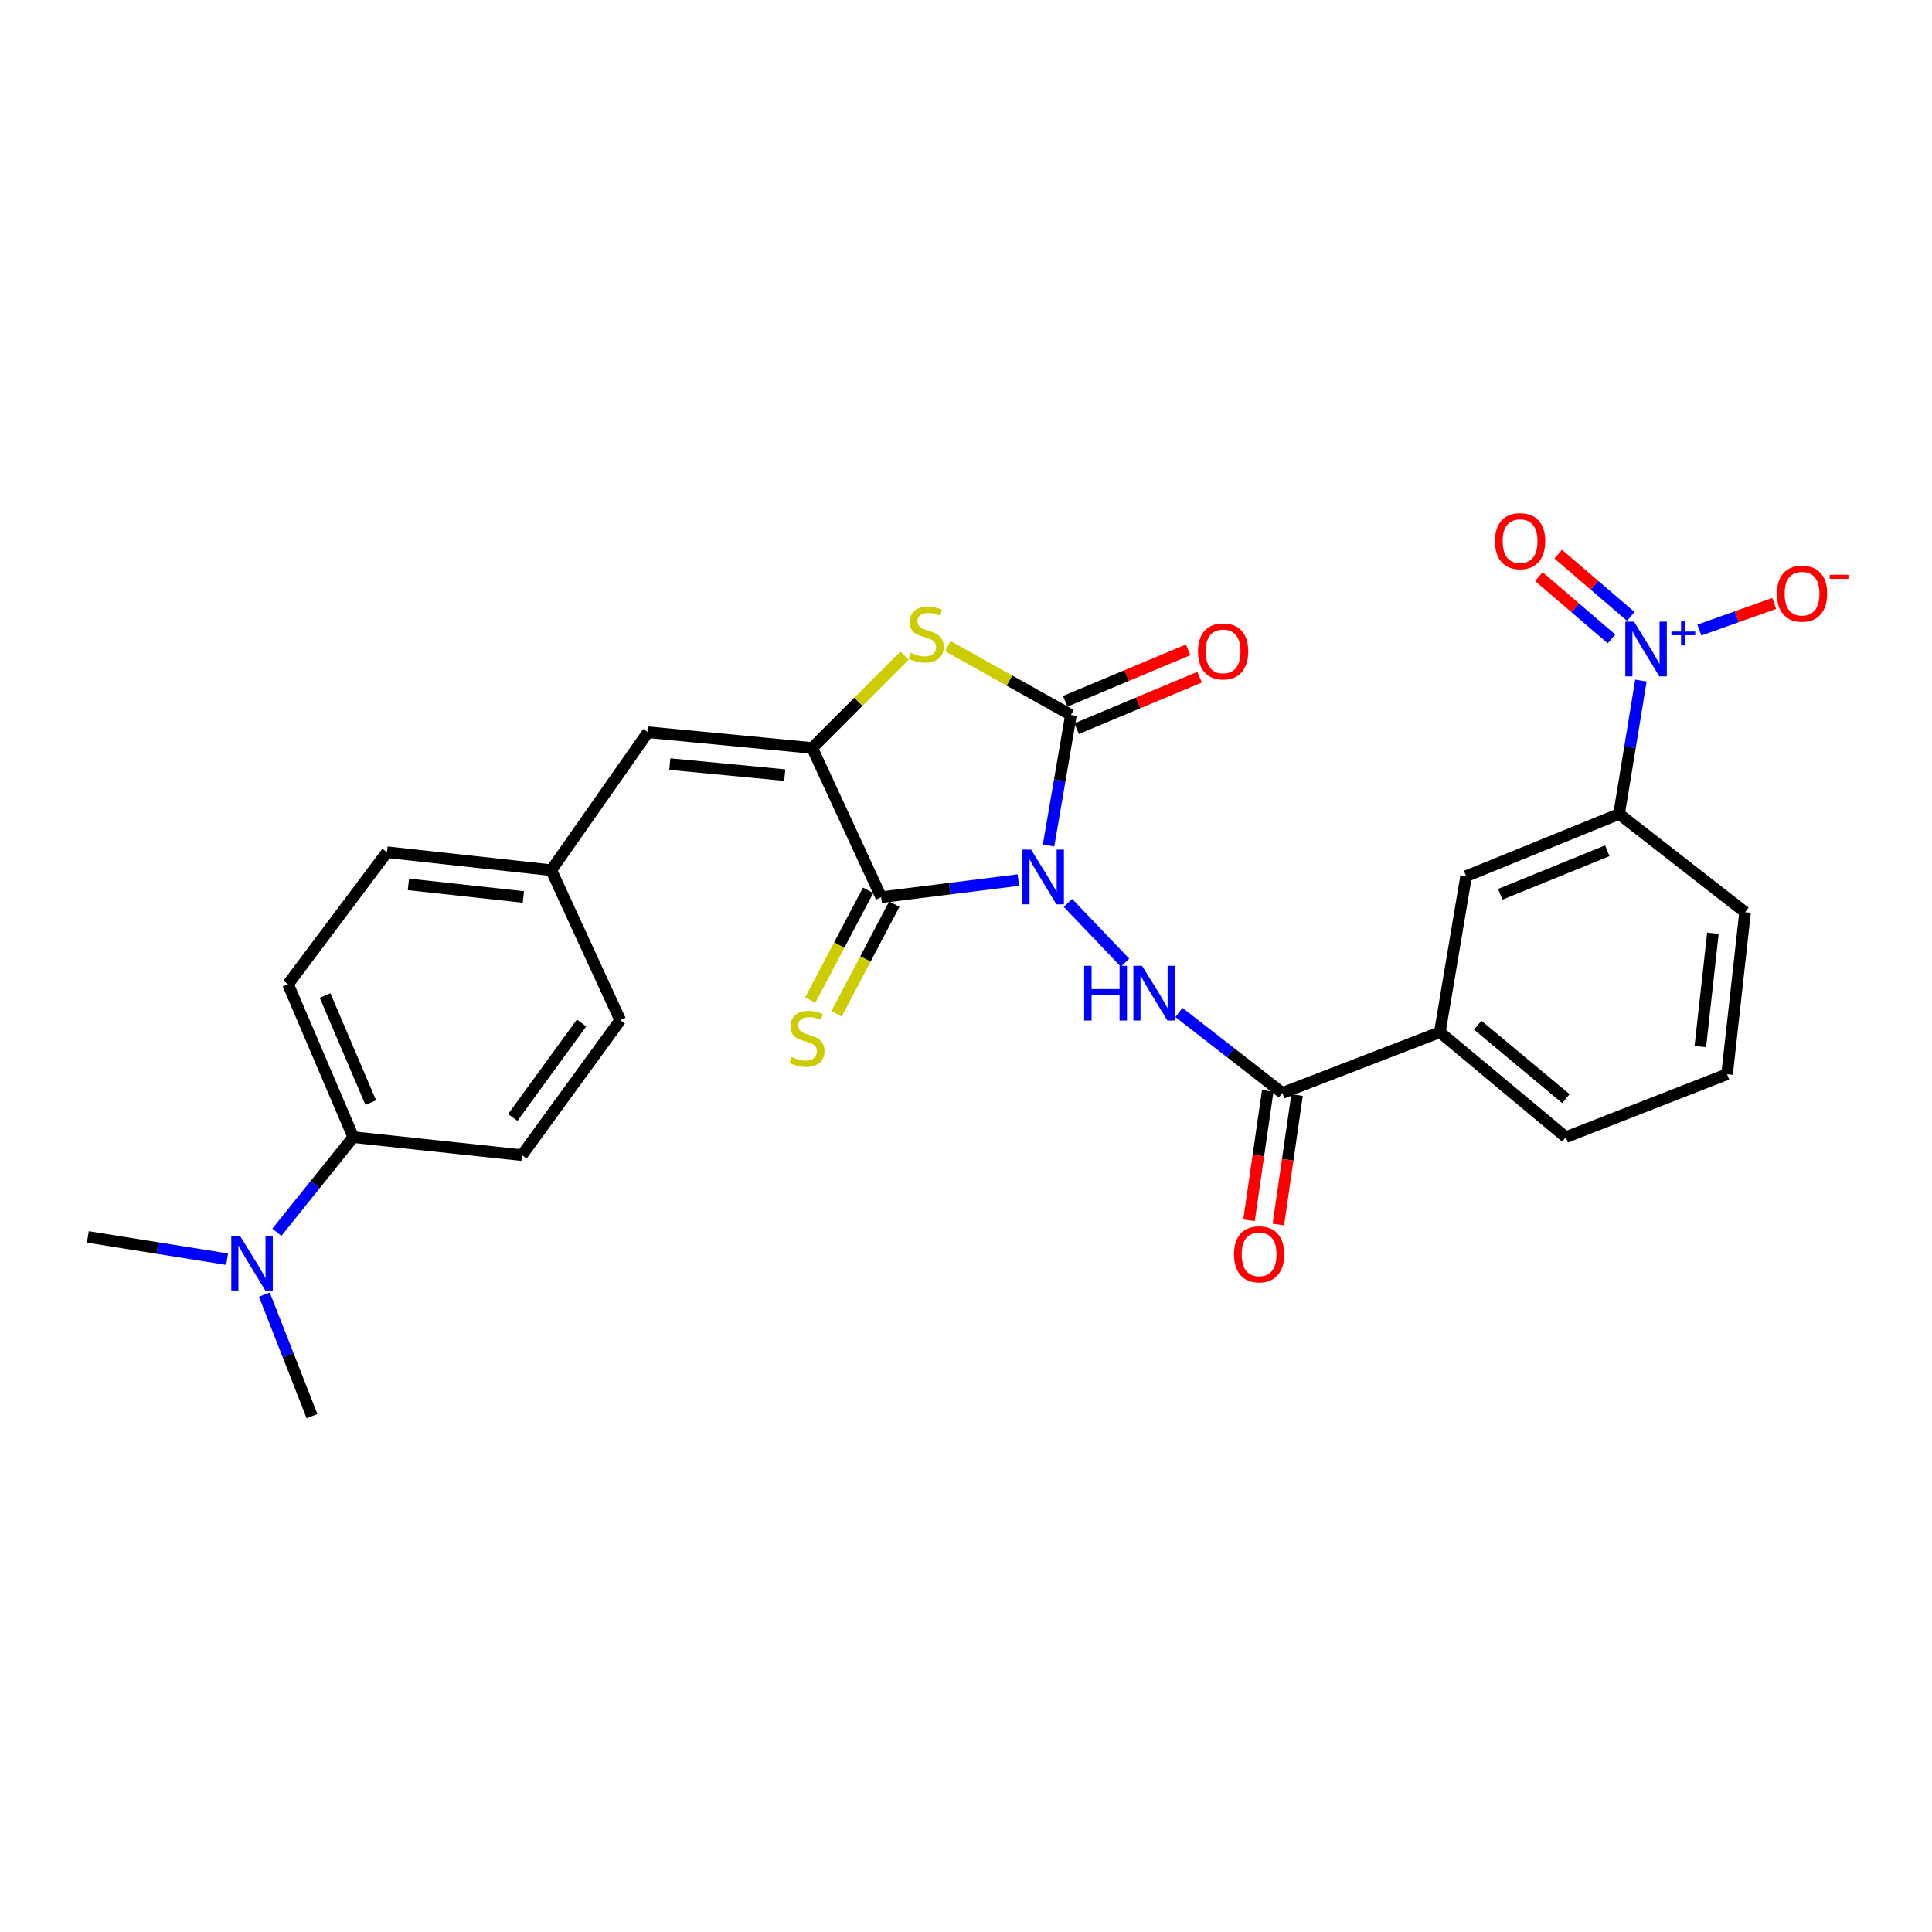 <?xml version='1.0' encoding='iso-8859-1'?>
<svg version='1.1' baseProfile='full'
              xmlns='http://www.w3.org/2000/svg'
                      xmlns:rdkit='http://www.rdkit.org/xml'
                      xmlns:xlink='http://www.w3.org/1999/xlink'
                  xml:space='preserve'
width='1000px' height='1000px' viewBox='0 0 1000 1000'>
<!-- END OF HEADER -->
<rect style='opacity:1.0;fill:#FFFFFF;stroke:none' width='1000' height='1000' x='0' y='0'> </rect>
<path class='bond-0' d='M 527.092,455.523 L 491.602,459.961' style='fill:none;fill-rule:evenodd;stroke:#0000FF;stroke-width:6px;stroke-linecap:butt;stroke-linejoin:miter;stroke-opacity:1' />
<path class='bond-0' d='M 491.602,459.961 L 456.113,464.398' style='fill:none;fill-rule:evenodd;stroke:#000000;stroke-width:6px;stroke-linecap:butt;stroke-linejoin:miter;stroke-opacity:1' />
<path class='bond-1' d='M 542.735,437.629 L 548.523,403.849' style='fill:none;fill-rule:evenodd;stroke:#0000FF;stroke-width:6px;stroke-linecap:butt;stroke-linejoin:miter;stroke-opacity:1' />
<path class='bond-1' d='M 548.523,403.849 L 554.312,370.068' style='fill:none;fill-rule:evenodd;stroke:#000000;stroke-width:6px;stroke-linecap:butt;stroke-linejoin:miter;stroke-opacity:1' />
<path class='bond-4' d='M 552.763,467.34 L 582.318,498.289' style='fill:none;fill-rule:evenodd;stroke:#0000FF;stroke-width:6px;stroke-linecap:butt;stroke-linejoin:miter;stroke-opacity:1' />
<path class='bond-2' d='M 456.113,464.398 L 420.397,387.155' style='fill:none;fill-rule:evenodd;stroke:#000000;stroke-width:6px;stroke-linecap:butt;stroke-linejoin:miter;stroke-opacity:1' />
<path class='bond-10' d='M 449.327,460.823 L 434.369,489.215' style='fill:none;fill-rule:evenodd;stroke:#000000;stroke-width:6px;stroke-linecap:butt;stroke-linejoin:miter;stroke-opacity:1' />
<path class='bond-10' d='M 434.369,489.215 L 419.41,517.607' style='fill:none;fill-rule:evenodd;stroke:#CCCC00;stroke-width:6px;stroke-linecap:butt;stroke-linejoin:miter;stroke-opacity:1' />
<path class='bond-10' d='M 462.899,467.973 L 447.94,496.365' style='fill:none;fill-rule:evenodd;stroke:#000000;stroke-width:6px;stroke-linecap:butt;stroke-linejoin:miter;stroke-opacity:1' />
<path class='bond-10' d='M 447.94,496.365 L 432.981,524.757' style='fill:none;fill-rule:evenodd;stroke:#CCCC00;stroke-width:6px;stroke-linecap:butt;stroke-linejoin:miter;stroke-opacity:1' />
<path class='bond-3' d='M 554.312,370.068 L 522.458,352.248' style='fill:none;fill-rule:evenodd;stroke:#000000;stroke-width:6px;stroke-linecap:butt;stroke-linejoin:miter;stroke-opacity:1' />
<path class='bond-3' d='M 522.458,352.248 L 490.605,334.429' style='fill:none;fill-rule:evenodd;stroke:#CCCC00;stroke-width:6px;stroke-linecap:butt;stroke-linejoin:miter;stroke-opacity:1' />
<path class='bond-13' d='M 557.275,377.143 L 589.092,363.818' style='fill:none;fill-rule:evenodd;stroke:#000000;stroke-width:6px;stroke-linecap:butt;stroke-linejoin:miter;stroke-opacity:1' />
<path class='bond-13' d='M 589.092,363.818 L 620.909,350.492' style='fill:none;fill-rule:evenodd;stroke:#FF0000;stroke-width:6px;stroke-linecap:butt;stroke-linejoin:miter;stroke-opacity:1' />
<path class='bond-13' d='M 551.349,362.994 L 583.166,349.669' style='fill:none;fill-rule:evenodd;stroke:#000000;stroke-width:6px;stroke-linecap:butt;stroke-linejoin:miter;stroke-opacity:1' />
<path class='bond-13' d='M 583.166,349.669 L 614.983,336.344' style='fill:none;fill-rule:evenodd;stroke:#FF0000;stroke-width:6px;stroke-linecap:butt;stroke-linejoin:miter;stroke-opacity:1' />
<path class='bond-7' d='M 420.397,387.155 L 335.399,378.999' style='fill:none;fill-rule:evenodd;stroke:#000000;stroke-width:6px;stroke-linecap:butt;stroke-linejoin:miter;stroke-opacity:1' />
<path class='bond-7' d='M 406.182,401.201 L 346.683,395.492' style='fill:none;fill-rule:evenodd;stroke:#000000;stroke-width:6px;stroke-linecap:butt;stroke-linejoin:miter;stroke-opacity:1' />
<path class='bond-28' d='M 420.397,387.155 L 444.305,363.237' style='fill:none;fill-rule:evenodd;stroke:#000000;stroke-width:6px;stroke-linecap:butt;stroke-linejoin:miter;stroke-opacity:1' />
<path class='bond-28' d='M 444.305,363.237 L 468.212,339.319' style='fill:none;fill-rule:evenodd;stroke:#CCCC00;stroke-width:6px;stroke-linecap:butt;stroke-linejoin:miter;stroke-opacity:1' />
<path class='bond-6' d='M 610.225,524.056 L 636.992,544.882' style='fill:none;fill-rule:evenodd;stroke:#0000FF;stroke-width:6px;stroke-linecap:butt;stroke-linejoin:miter;stroke-opacity:1' />
<path class='bond-6' d='M 636.992,544.882 L 663.76,565.708' style='fill:none;fill-rule:evenodd;stroke:#000000;stroke-width:6px;stroke-linecap:butt;stroke-linejoin:miter;stroke-opacity:1' />
<path class='bond-5' d='M 849.332,352.252 L 843.684,386.781' style='fill:none;fill-rule:evenodd;stroke:#0000FF;stroke-width:6px;stroke-linecap:butt;stroke-linejoin:miter;stroke-opacity:1' />
<path class='bond-5' d='M 843.684,386.781 L 838.035,421.311' style='fill:none;fill-rule:evenodd;stroke:#000000;stroke-width:6px;stroke-linecap:butt;stroke-linejoin:miter;stroke-opacity:1' />
<path class='bond-12' d='M 879.59,326.112 L 898.955,319.221' style='fill:none;fill-rule:evenodd;stroke:#0000FF;stroke-width:6px;stroke-linecap:butt;stroke-linejoin:miter;stroke-opacity:1' />
<path class='bond-12' d='M 898.955,319.221 L 918.321,312.329' style='fill:none;fill-rule:evenodd;stroke:#FF0000;stroke-width:6px;stroke-linecap:butt;stroke-linejoin:miter;stroke-opacity:1' />
<path class='bond-14' d='M 844.108,319.056 L 825.308,302.937' style='fill:none;fill-rule:evenodd;stroke:#0000FF;stroke-width:6px;stroke-linecap:butt;stroke-linejoin:miter;stroke-opacity:1' />
<path class='bond-14' d='M 825.308,302.937 L 806.508,286.817' style='fill:none;fill-rule:evenodd;stroke:#FF0000;stroke-width:6px;stroke-linecap:butt;stroke-linejoin:miter;stroke-opacity:1' />
<path class='bond-14' d='M 834.123,330.702 L 815.323,314.582' style='fill:none;fill-rule:evenodd;stroke:#0000FF;stroke-width:6px;stroke-linecap:butt;stroke-linejoin:miter;stroke-opacity:1' />
<path class='bond-14' d='M 815.323,314.582 L 796.523,298.463' style='fill:none;fill-rule:evenodd;stroke:#FF0000;stroke-width:6px;stroke-linecap:butt;stroke-linejoin:miter;stroke-opacity:1' />
<path class='bond-9' d='M 663.76,565.708 L 745.256,534.262' style='fill:none;fill-rule:evenodd;stroke:#000000;stroke-width:6px;stroke-linecap:butt;stroke-linejoin:miter;stroke-opacity:1' />
<path class='bond-16' d='M 656.169,564.612 L 651.333,598.118' style='fill:none;fill-rule:evenodd;stroke:#000000;stroke-width:6px;stroke-linecap:butt;stroke-linejoin:miter;stroke-opacity:1' />
<path class='bond-16' d='M 651.333,598.118 L 646.498,631.624' style='fill:none;fill-rule:evenodd;stroke:#FF0000;stroke-width:6px;stroke-linecap:butt;stroke-linejoin:miter;stroke-opacity:1' />
<path class='bond-16' d='M 671.351,566.803 L 666.516,600.309' style='fill:none;fill-rule:evenodd;stroke:#000000;stroke-width:6px;stroke-linecap:butt;stroke-linejoin:miter;stroke-opacity:1' />
<path class='bond-16' d='M 666.516,600.309 L 661.68,633.815' style='fill:none;fill-rule:evenodd;stroke:#FF0000;stroke-width:6px;stroke-linecap:butt;stroke-linejoin:miter;stroke-opacity:1' />
<path class='bond-18' d='M 335.399,378.999 L 285.323,450.422' style='fill:none;fill-rule:evenodd;stroke:#000000;stroke-width:6px;stroke-linecap:butt;stroke-linejoin:miter;stroke-opacity:1' />
<path class='bond-8' d='M 838.035,421.311 L 758.857,453.516' style='fill:none;fill-rule:evenodd;stroke:#000000;stroke-width:6px;stroke-linecap:butt;stroke-linejoin:miter;stroke-opacity:1' />
<path class='bond-8' d='M 831.938,440.351 L 776.513,462.894' style='fill:none;fill-rule:evenodd;stroke:#000000;stroke-width:6px;stroke-linecap:butt;stroke-linejoin:miter;stroke-opacity:1' />
<path class='bond-29' d='M 838.035,421.311 L 903.245,472.153' style='fill:none;fill-rule:evenodd;stroke:#000000;stroke-width:6px;stroke-linecap:butt;stroke-linejoin:miter;stroke-opacity:1' />
<path class='bond-11' d='M 745.256,534.262 L 758.857,453.516' style='fill:none;fill-rule:evenodd;stroke:#000000;stroke-width:6px;stroke-linecap:butt;stroke-linejoin:miter;stroke-opacity:1' />
<path class='bond-24' d='M 745.256,534.262 L 810.466,588.589' style='fill:none;fill-rule:evenodd;stroke:#000000;stroke-width:6px;stroke-linecap:butt;stroke-linejoin:miter;stroke-opacity:1' />
<path class='bond-24' d='M 764.856,530.625 L 810.503,568.655' style='fill:none;fill-rule:evenodd;stroke:#000000;stroke-width:6px;stroke-linecap:butt;stroke-linejoin:miter;stroke-opacity:1' />
<path class='bond-15' d='M 182.855,588.589 L 149.082,509.42' style='fill:none;fill-rule:evenodd;stroke:#000000;stroke-width:6px;stroke-linecap:butt;stroke-linejoin:miter;stroke-opacity:1' />
<path class='bond-15' d='M 191.898,570.695 L 168.257,515.276' style='fill:none;fill-rule:evenodd;stroke:#000000;stroke-width:6px;stroke-linecap:butt;stroke-linejoin:miter;stroke-opacity:1' />
<path class='bond-17' d='M 182.855,588.589 L 163.07,613.214' style='fill:none;fill-rule:evenodd;stroke:#000000;stroke-width:6px;stroke-linecap:butt;stroke-linejoin:miter;stroke-opacity:1' />
<path class='bond-17' d='M 163.07,613.214 L 143.285,637.838' style='fill:none;fill-rule:evenodd;stroke:#0000FF;stroke-width:6px;stroke-linecap:butt;stroke-linejoin:miter;stroke-opacity:1' />
<path class='bond-30' d='M 182.855,588.589 L 270.171,597.912' style='fill:none;fill-rule:evenodd;stroke:#000000;stroke-width:6px;stroke-linecap:butt;stroke-linejoin:miter;stroke-opacity:1' />
<path class='bond-26' d='M 136.836,670.095 L 149.163,701.545' style='fill:none;fill-rule:evenodd;stroke:#0000FF;stroke-width:6px;stroke-linecap:butt;stroke-linejoin:miter;stroke-opacity:1' />
<path class='bond-26' d='M 149.163,701.545 L 161.49,732.995' style='fill:none;fill-rule:evenodd;stroke:#000000;stroke-width:6px;stroke-linecap:butt;stroke-linejoin:miter;stroke-opacity:1' />
<path class='bond-27' d='M 117.561,651.748 L 81.508,645.986' style='fill:none;fill-rule:evenodd;stroke:#0000FF;stroke-width:6px;stroke-linecap:butt;stroke-linejoin:miter;stroke-opacity:1' />
<path class='bond-27' d='M 81.508,645.986 L 45.455,640.224' style='fill:none;fill-rule:evenodd;stroke:#000000;stroke-width:6px;stroke-linecap:butt;stroke-linejoin:miter;stroke-opacity:1' />
<path class='bond-21' d='M 285.323,450.422 L 321.039,528.032' style='fill:none;fill-rule:evenodd;stroke:#000000;stroke-width:6px;stroke-linecap:butt;stroke-linejoin:miter;stroke-opacity:1' />
<path class='bond-22' d='M 285.323,450.422 L 200.308,441.108' style='fill:none;fill-rule:evenodd;stroke:#000000;stroke-width:6px;stroke-linecap:butt;stroke-linejoin:miter;stroke-opacity:1' />
<path class='bond-22' d='M 270.9,464.273 L 211.39,457.753' style='fill:none;fill-rule:evenodd;stroke:#000000;stroke-width:6px;stroke-linecap:butt;stroke-linejoin:miter;stroke-opacity:1' />
<path class='bond-19' d='M 149.082,509.42 L 200.308,441.108' style='fill:none;fill-rule:evenodd;stroke:#000000;stroke-width:6px;stroke-linecap:butt;stroke-linejoin:miter;stroke-opacity:1' />
<path class='bond-20' d='M 270.171,597.912 L 321.039,528.032' style='fill:none;fill-rule:evenodd;stroke:#000000;stroke-width:6px;stroke-linecap:butt;stroke-linejoin:miter;stroke-opacity:1' />
<path class='bond-20' d='M 265.4,578.403 L 301.007,529.486' style='fill:none;fill-rule:evenodd;stroke:#000000;stroke-width:6px;stroke-linecap:butt;stroke-linejoin:miter;stroke-opacity:1' />
<path class='bond-23' d='M 903.245,472.153 L 893.931,555.984' style='fill:none;fill-rule:evenodd;stroke:#000000;stroke-width:6px;stroke-linecap:butt;stroke-linejoin:miter;stroke-opacity:1' />
<path class='bond-23' d='M 886.602,483.034 L 880.082,541.716' style='fill:none;fill-rule:evenodd;stroke:#000000;stroke-width:6px;stroke-linecap:butt;stroke-linejoin:miter;stroke-opacity:1' />
<path class='bond-25' d='M 810.466,588.589 L 893.931,555.984' style='fill:none;fill-rule:evenodd;stroke:#000000;stroke-width:6px;stroke-linecap:butt;stroke-linejoin:miter;stroke-opacity:1' />
<path  class='atom-0' d='M 533.684 439.756
L 542.964 454.756
Q 543.884 456.236, 545.364 458.916
Q 546.844 461.596, 546.924 461.756
L 546.924 439.756
L 550.684 439.756
L 550.684 468.076
L 546.804 468.076
L 536.844 451.676
Q 535.684 449.756, 534.444 447.556
Q 533.244 445.356, 532.884 444.676
L 532.884 468.076
L 529.204 468.076
L 529.204 439.756
L 533.684 439.756
' fill='#0000FF'/>
<path  class='atom-4' d='M 471.378 337.868
Q 471.698 337.988, 473.018 338.548
Q 474.338 339.108, 475.778 339.468
Q 477.258 339.788, 478.698 339.788
Q 481.378 339.788, 482.938 338.508
Q 484.498 337.188, 484.498 334.908
Q 484.498 333.348, 483.698 332.388
Q 482.938 331.428, 481.738 330.908
Q 480.538 330.388, 478.538 329.788
Q 476.018 329.028, 474.498 328.308
Q 473.018 327.588, 471.938 326.068
Q 470.898 324.548, 470.898 321.988
Q 470.898 318.428, 473.298 316.228
Q 475.738 314.028, 480.538 314.028
Q 483.818 314.028, 487.538 315.588
L 486.618 318.668
Q 483.218 317.268, 480.658 317.268
Q 477.898 317.268, 476.378 318.428
Q 474.858 319.548, 474.898 321.508
Q 474.898 323.028, 475.658 323.948
Q 476.458 324.868, 477.578 325.388
Q 478.738 325.908, 480.658 326.508
Q 483.218 327.308, 484.738 328.108
Q 486.258 328.908, 487.338 330.548
Q 488.458 332.148, 488.458 334.908
Q 488.458 338.828, 485.818 340.948
Q 483.218 343.028, 478.858 343.028
Q 476.338 343.028, 474.418 342.468
Q 472.538 341.948, 470.298 341.028
L 471.378 337.868
' fill='#CCCC00'/>
<path  class='atom-5' d='M 561.162 499.904
L 565.002 499.904
L 565.002 511.944
L 579.482 511.944
L 579.482 499.904
L 583.322 499.904
L 583.322 528.224
L 579.482 528.224
L 579.482 515.144
L 565.002 515.144
L 565.002 528.224
L 561.162 528.224
L 561.162 499.904
' fill='#0000FF'/>
<path  class='atom-5' d='M 591.122 499.904
L 600.402 514.904
Q 601.322 516.384, 602.802 519.064
Q 604.282 521.744, 604.362 521.904
L 604.362 499.904
L 608.122 499.904
L 608.122 528.224
L 604.242 528.224
L 594.282 511.824
Q 593.122 509.904, 591.882 507.704
Q 590.682 505.504, 590.322 504.824
L 590.322 528.224
L 586.642 528.224
L 586.642 499.904
L 591.122 499.904
' fill='#0000FF'/>
<path  class='atom-6' d='M 845.743 321.769
L 855.023 336.769
Q 855.943 338.249, 857.423 340.929
Q 858.903 343.609, 858.983 343.769
L 858.983 321.769
L 862.743 321.769
L 862.743 350.089
L 858.863 350.089
L 848.903 333.689
Q 847.743 331.769, 846.503 329.569
Q 845.303 327.369, 844.943 326.689
L 844.943 350.089
L 841.263 350.089
L 841.263 321.769
L 845.743 321.769
' fill='#0000FF'/>
<path  class='atom-6' d='M 865.119 326.874
L 870.108 326.874
L 870.108 321.62
L 872.326 321.62
L 872.326 326.874
L 877.447 326.874
L 877.447 328.775
L 872.326 328.775
L 872.326 334.055
L 870.108 334.055
L 870.108 328.775
L 865.119 328.775
L 865.119 326.874
' fill='#0000FF'/>
<path  class='atom-11' d='M 409.67 547.084
Q 409.99 547.204, 411.31 547.764
Q 412.63 548.324, 414.07 548.684
Q 415.55 549.004, 416.99 549.004
Q 419.67 549.004, 421.23 547.724
Q 422.79 546.404, 422.79 544.124
Q 422.79 542.564, 421.99 541.604
Q 421.23 540.644, 420.03 540.124
Q 418.83 539.604, 416.83 539.004
Q 414.31 538.244, 412.79 537.524
Q 411.31 536.804, 410.23 535.284
Q 409.19 533.764, 409.19 531.204
Q 409.19 527.644, 411.59 525.444
Q 414.03 523.244, 418.83 523.244
Q 422.11 523.244, 425.83 524.804
L 424.91 527.884
Q 421.51 526.484, 418.95 526.484
Q 416.19 526.484, 414.67 527.644
Q 413.15 528.764, 413.19 530.724
Q 413.19 532.244, 413.95 533.164
Q 414.75 534.084, 415.87 534.604
Q 417.03 535.124, 418.95 535.724
Q 421.51 536.524, 423.03 537.324
Q 424.55 538.124, 425.63 539.764
Q 426.75 541.364, 426.75 544.124
Q 426.75 548.044, 424.11 550.164
Q 421.51 552.244, 417.15 552.244
Q 414.63 552.244, 412.71 551.684
Q 410.83 551.164, 408.59 550.244
L 409.67 547.084
' fill='#CCCC00'/>
<path  class='atom-13' d='M 919.732 307.281
Q 919.732 300.481, 923.092 296.681
Q 926.452 292.881, 932.732 292.881
Q 939.012 292.881, 942.372 296.681
Q 945.732 300.481, 945.732 307.281
Q 945.732 314.161, 942.332 318.081
Q 938.932 321.961, 932.732 321.961
Q 926.492 321.961, 923.092 318.081
Q 919.732 314.201, 919.732 307.281
M 932.732 318.761
Q 937.052 318.761, 939.372 315.881
Q 941.732 312.961, 941.732 307.281
Q 941.732 301.721, 939.372 298.921
Q 937.052 296.081, 932.732 296.081
Q 928.412 296.081, 926.052 298.881
Q 923.732 301.681, 923.732 307.281
Q 923.732 313.001, 926.052 315.881
Q 928.412 318.761, 932.732 318.761
' fill='#FF0000'/>
<path  class='atom-13' d='M 947.052 297.504
L 956.74 297.504
L 956.74 299.616
L 947.052 299.616
L 947.052 297.504
' fill='#FF0000'/>
<path  class='atom-14' d='M 620.081 337.159
Q 620.081 330.359, 623.441 326.559
Q 626.801 322.759, 633.081 322.759
Q 639.361 322.759, 642.721 326.559
Q 646.081 330.359, 646.081 337.159
Q 646.081 344.039, 642.681 347.959
Q 639.281 351.839, 633.081 351.839
Q 626.841 351.839, 623.441 347.959
Q 620.081 344.079, 620.081 337.159
M 633.081 348.639
Q 637.401 348.639, 639.721 345.759
Q 642.081 342.839, 642.081 337.159
Q 642.081 331.599, 639.721 328.799
Q 637.401 325.959, 633.081 325.959
Q 628.761 325.959, 626.401 328.759
Q 624.081 331.559, 624.081 337.159
Q 624.081 342.879, 626.401 345.759
Q 628.761 348.639, 633.081 348.639
' fill='#FF0000'/>
<path  class='atom-15' d='M 773.792 280.096
Q 773.792 273.296, 777.152 269.496
Q 780.512 265.696, 786.792 265.696
Q 793.072 265.696, 796.432 269.496
Q 799.792 273.296, 799.792 280.096
Q 799.792 286.976, 796.392 290.896
Q 792.992 294.776, 786.792 294.776
Q 780.552 294.776, 777.152 290.896
Q 773.792 287.016, 773.792 280.096
M 786.792 291.576
Q 791.112 291.576, 793.432 288.696
Q 795.792 285.776, 795.792 280.096
Q 795.792 274.536, 793.432 271.736
Q 791.112 268.896, 786.792 268.896
Q 782.472 268.896, 780.112 271.696
Q 777.792 274.496, 777.792 280.096
Q 777.792 285.816, 780.112 288.696
Q 782.472 291.576, 786.792 291.576
' fill='#FF0000'/>
<path  class='atom-17' d='M 638.718 649.227
Q 638.718 642.427, 642.078 638.627
Q 645.438 634.827, 651.718 634.827
Q 657.998 634.827, 661.358 638.627
Q 664.718 642.427, 664.718 649.227
Q 664.718 656.107, 661.318 660.027
Q 657.918 663.907, 651.718 663.907
Q 645.478 663.907, 642.078 660.027
Q 638.718 656.147, 638.718 649.227
M 651.718 660.707
Q 656.038 660.707, 658.358 657.827
Q 660.718 654.907, 660.718 649.227
Q 660.718 643.667, 658.358 640.867
Q 656.038 638.027, 651.718 638.027
Q 647.398 638.027, 645.038 640.827
Q 642.718 643.627, 642.718 649.227
Q 642.718 654.947, 645.038 657.827
Q 647.398 660.707, 651.718 660.707
' fill='#FF0000'/>
<path  class='atom-18' d='M 124.193 639.648
L 133.473 654.648
Q 134.393 656.128, 135.873 658.808
Q 137.353 661.488, 137.433 661.648
L 137.433 639.648
L 141.193 639.648
L 141.193 667.968
L 137.313 667.968
L 127.353 651.568
Q 126.193 649.648, 124.953 647.448
Q 123.753 645.248, 123.393 644.568
L 123.393 667.968
L 119.713 667.968
L 119.713 639.648
L 124.193 639.648
' fill='#0000FF'/>
</svg>
